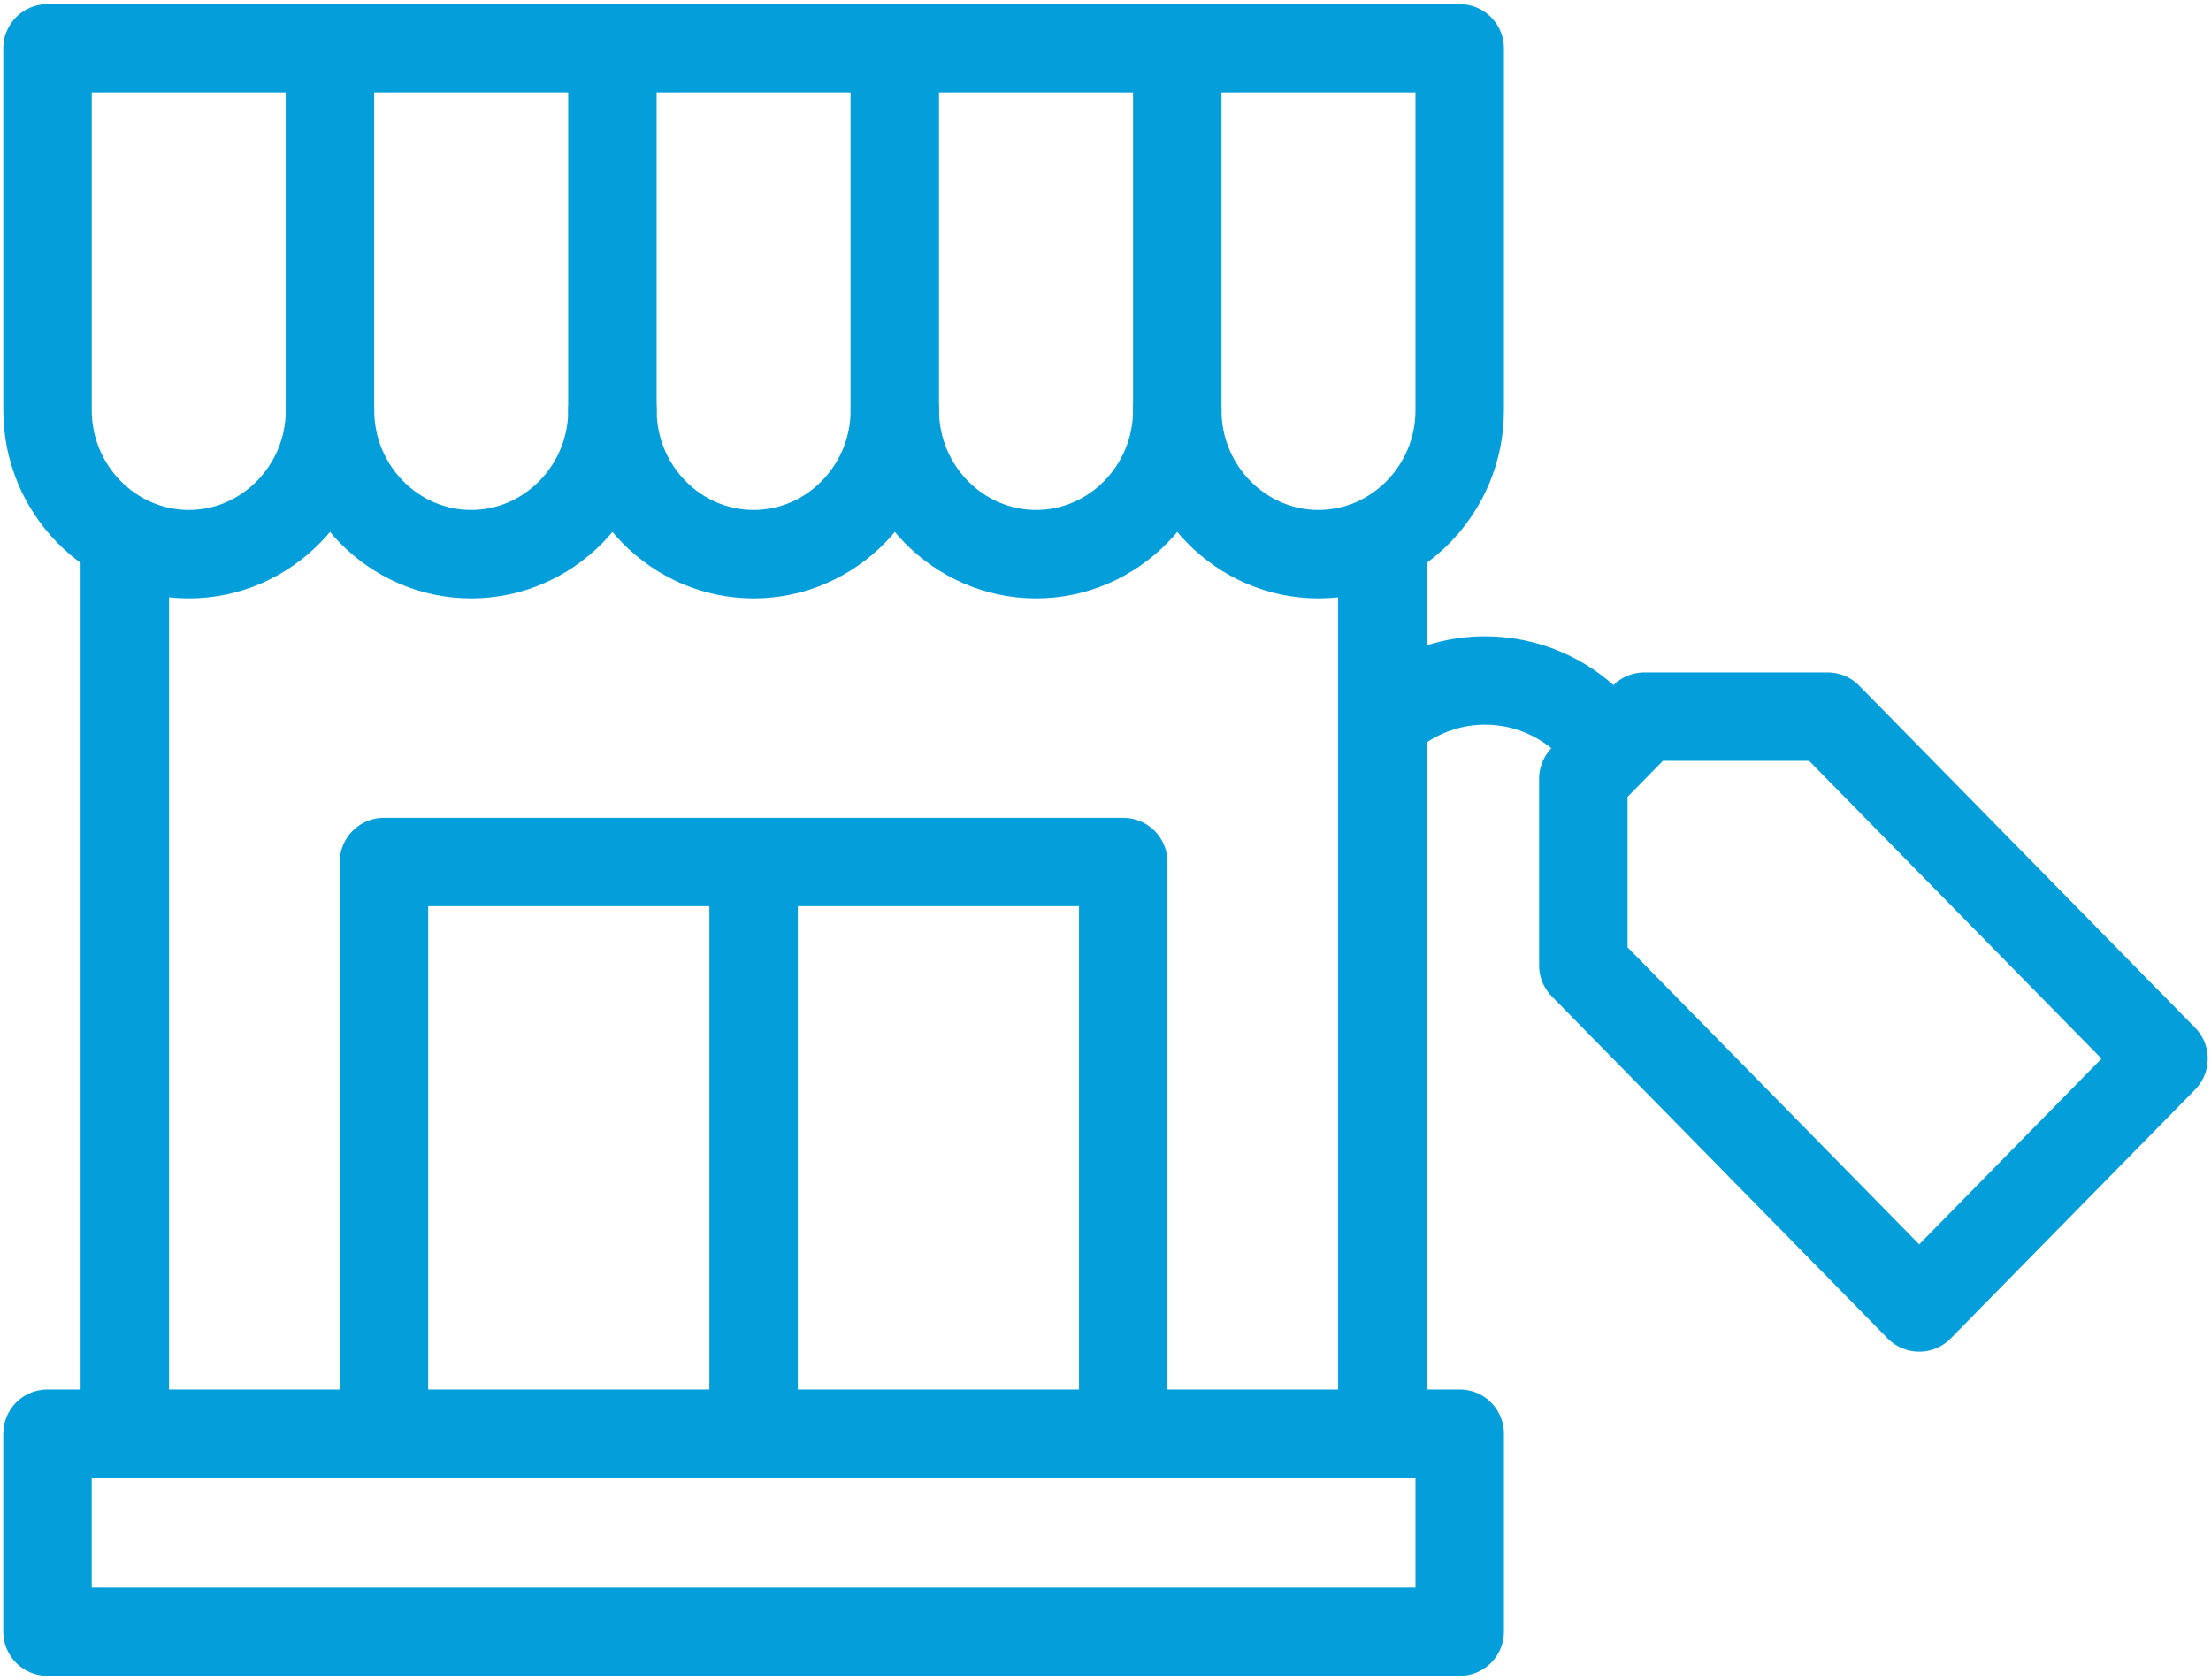 <svg id="marketplace"  width="50" height="38" viewBox="0 0 50 38" fill="none" xmlns="http://www.w3.org/2000/svg">
<g clip-path="url(#clip0_15_4967)">
<path d="M8.683 31.932V19.498H25.401V31.932" stroke="#049EDB" stroke-width="2" stroke-linecap="round" stroke-linejoin="round"/>
<path d="M17.042 19.996V31.932" stroke="#049EDB" stroke-width="2" stroke-linecap="round" stroke-linejoin="round"/>
<path d="M1.074 1.094H33.01V9.282C33.01 11.072 31.572 12.535 29.816 12.535C28.061 12.535 26.623 11.072 26.623 9.282C26.623 11.072 25.186 12.535 23.43 12.535C21.674 12.535 20.236 11.072 20.236 9.282C20.236 11.072 18.799 12.535 17.043 12.535C15.287 12.535 13.85 11.072 13.85 9.282C13.85 11.072 12.412 12.535 10.656 12.535C8.9 12.535 7.463 11.072 7.463 9.282C7.463 11.072 6.025 12.535 4.27 12.535C2.514 12.535 1.075 11.071 1.075 9.282V1.094H1.074Z" stroke="#049EDB" stroke-width="2" stroke-linecap="round" stroke-linejoin="round"/>
<path d="M36.008 16.415C35.365 15.76 34.493 15.392 33.584 15.392C32.902 15.392 32.237 15.599 31.672 15.986" stroke="#049EDB" stroke-width="2" stroke-linecap="round" stroke-linejoin="round"/>
<path d="M31.261 12.691V31.932M2.823 31.932V12.691" stroke="#049EDB" stroke-width="2" stroke-linecap="round" stroke-linejoin="round"/>
<path d="M33.01 32.429H1.074V36.906H33.01V32.429Z" stroke="#049EDB" stroke-width="2" stroke-linecap="round" stroke-linejoin="round"/>
<path d="M7.461 9.282V1.592" stroke="#049EDB" stroke-width="2" stroke-linecap="round" stroke-linejoin="round"/>
<path d="M13.849 9.282V1.592" stroke="#049EDB" stroke-width="2" stroke-linecap="round" stroke-linejoin="round"/>
<path d="M20.235 9.282V1.592" stroke="#049EDB" stroke-width="2" stroke-linecap="round" stroke-linejoin="round"/>
<path d="M26.623 9.282V1.592" stroke="#049EDB" stroke-width="2" stroke-linecap="round" stroke-linejoin="round"/>
<path d="M43.401 29.573L48.926 23.946L41.33 16.209H37.187L35.806 17.615V21.836L43.401 29.573Z" stroke="#049EDB" stroke-width="2" stroke-linecap="round" stroke-linejoin="round"/>
</g>
<defs>
<clipPath id="clip0_15_4967">
<rect width="50" height="38" fill="white"/>
</clipPath>
</defs>
</svg>
